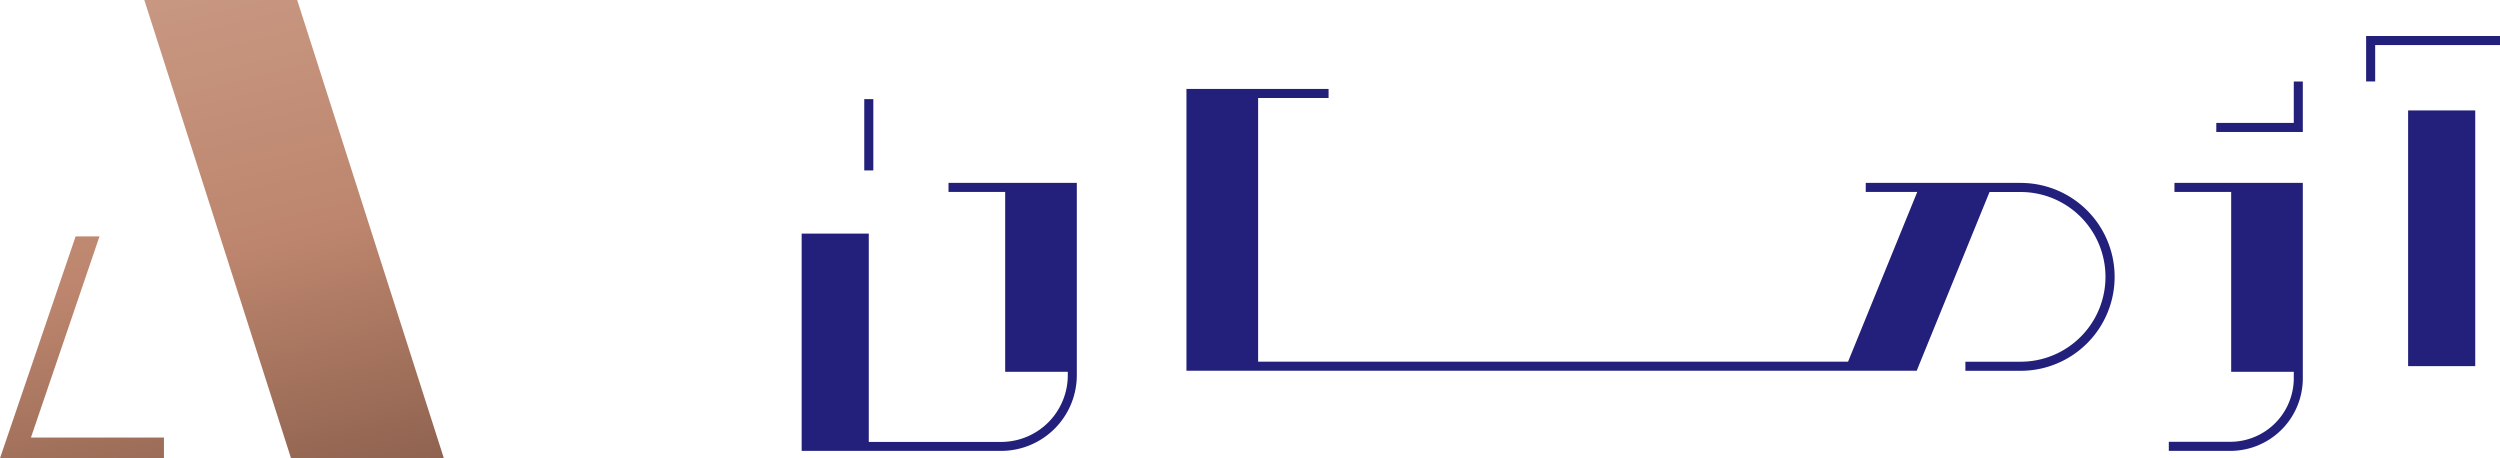 <svg xmlns="http://www.w3.org/2000/svg" xmlns:xlink="http://www.w3.org/1999/xlink" viewBox="0 0 824.98 151.2"><defs><style>.cls-1{fill:#22207a;}.cls-2{fill:url(#New_Gradient_Swatch_1);}.cls-3{fill:url(#New_Gradient_Swatch_1-2);}</style><linearGradient id="New_Gradient_Swatch_1" x1="-21.83" y1="-53.83" x2="50.43" y2="244.23" gradientUnits="userSpaceOnUse"><stop offset="0" stop-color="#d1a692"/><stop offset="0.51" stop-color="#bd856d"/><stop offset="1" stop-color="#694738"/></linearGradient><linearGradient id="New_Gradient_Swatch_1-2" x1="60.81" y1="-73.86" x2="133.07" y2="224.19" xlink:href="#New_Gradient_Swatch_1"/></defs><title>logo-h-fa</title><g id="Layer_2" data-name="Layer 2"><g id="Layer_1-2" data-name="Layer 1"><rect class="cls-1" x="794.66" y="36.44" width="22.15" height="84.38"/><path class="cls-1" d="M717.55,63.33h18.72v59.36h20.66v2.17A21,21,0,0,1,736,145.79H715.69v3H736a23.94,23.94,0,0,0,23.91-23.91V60.34H717.55Z"/><path class="cls-1" d="M313,63.33H331.7v59.36h20.66v1.14a22,22,0,0,1-22,22H286.69V77.09H264.54v68.7h0v3H330.4a25,25,0,0,0,24.94-24.94V60.34H313Z"/><path class="cls-1" d="M666.81,60.34H615.68v3h17l-22.83,56H415.17v-87h23.25v-3H391.52v93h241l.58-1.49,23.43-57.49h10.26a28,28,0,0,1,0,56H648.56v3h18.25a31,31,0,1,0,0-62Z"/><rect class="cls-1" x="285.2" y="32.71" width="2.99" height="23.53"/><polygon class="cls-1" points="756.93 40.56 731.36 40.56 731.36 43.55 759.91 43.55 759.91 26.9 756.93 26.9 756.93 40.56"/><polygon class="cls-1" points="780.8 11.88 780.8 26.88 783.79 26.88 783.79 14.87 824.98 14.87 824.98 11.88 780.8 11.88"/><polygon class="cls-2" points="32.83 78.02 24.95 78.02 0 151.2 4.35 151.2 7.88 151.2 54.1 151.2 54.1 144.38 10.21 144.38 32.83 78.02"/><polygon class="cls-3" points="98.07 0 47.62 0 96.03 151.2 146.47 151.2 98.07 0"/></g></g></svg>